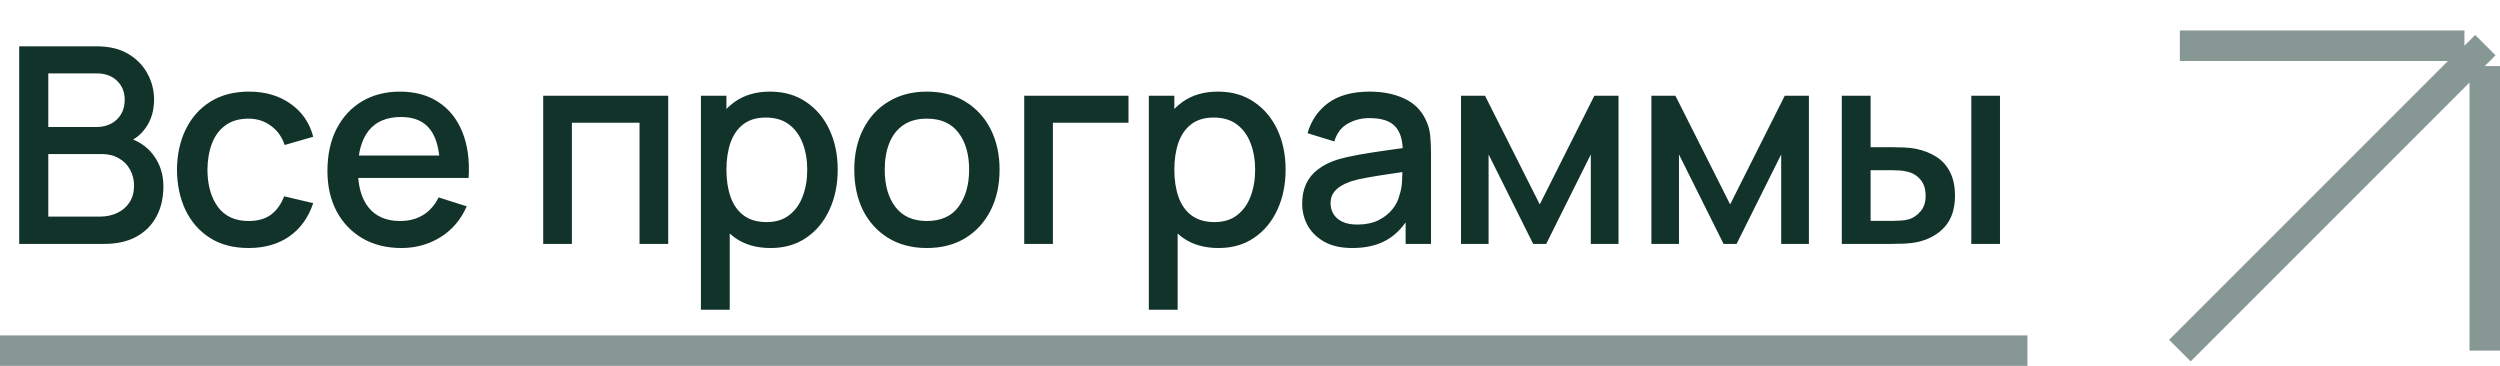 <?xml version="1.0" encoding="UTF-8"?> <svg xmlns="http://www.w3.org/2000/svg" width="164" height="24" viewBox="0 0 164 24" fill="none"><path d="M1.26 16V3.04H6.354C7.176 3.04 7.866 3.208 8.424 3.544C8.982 3.88 9.402 4.315 9.684 4.849C9.966 5.377 10.107 5.935 10.107 6.523C10.107 7.237 9.93 7.849 9.576 8.359C9.228 8.869 8.757 9.217 8.163 9.403L8.145 8.962C8.973 9.166 9.609 9.565 10.053 10.159C10.497 10.747 10.719 11.434 10.719 12.22C10.719 12.982 10.566 13.645 10.26 14.209C9.96 14.773 9.519 15.214 8.937 15.532C8.361 15.844 7.662 16 6.84 16H1.26ZM3.168 14.209H6.552C6.978 14.209 7.359 14.128 7.695 13.966C8.037 13.804 8.304 13.573 8.496 13.273C8.694 12.967 8.793 12.604 8.793 12.184C8.793 11.794 8.706 11.443 8.532 11.131C8.364 10.813 8.118 10.564 7.794 10.384C7.476 10.198 7.101 10.105 6.669 10.105H3.168V14.209ZM3.168 8.332H6.327C6.675 8.332 6.987 8.263 7.263 8.125C7.545 7.981 7.767 7.777 7.929 7.513C8.097 7.243 8.181 6.919 8.181 6.541C8.181 6.037 8.013 5.623 7.677 5.299C7.341 4.975 6.891 4.813 6.327 4.813H3.168V8.332ZM16.308 16.27C15.312 16.27 14.466 16.048 13.77 15.604C13.074 15.16 12.54 14.551 12.168 13.777C11.802 13.003 11.616 12.124 11.61 11.14C11.616 10.138 11.808 9.253 12.186 8.485C12.564 7.711 13.104 7.105 13.806 6.667C14.508 6.229 15.351 6.01 16.335 6.01C17.397 6.01 18.303 6.274 19.053 6.802C19.809 7.33 20.307 8.053 20.547 8.971L18.675 9.511C18.489 8.965 18.183 8.542 17.757 8.242C17.337 7.936 16.854 7.783 16.308 7.783C15.69 7.783 15.183 7.93 14.787 8.224C14.391 8.512 14.097 8.908 13.905 9.412C13.713 9.916 13.614 10.492 13.608 11.14C13.614 12.142 13.842 12.952 14.292 13.57C14.748 14.188 15.42 14.497 16.308 14.497C16.914 14.497 17.403 14.359 17.775 14.083C18.153 13.801 18.441 13.399 18.639 12.877L20.547 13.327C20.229 14.275 19.704 15.004 18.972 15.514C18.24 16.018 17.352 16.27 16.308 16.27ZM26.331 16.27C25.366 16.27 24.517 16.06 23.785 15.64C23.058 15.214 22.491 14.623 22.084 13.867C21.681 13.105 21.48 12.223 21.48 11.221C21.48 10.159 21.678 9.238 22.075 8.458C22.477 7.678 23.035 7.075 23.748 6.649C24.462 6.223 25.294 6.01 26.241 6.01C27.232 6.01 28.075 6.241 28.77 6.703C29.466 7.159 29.985 7.81 30.328 8.656C30.675 9.502 30.814 10.507 30.741 11.671H28.86V10.987C28.849 9.859 28.633 9.025 28.212 8.485C27.799 7.945 27.166 7.675 26.314 7.675C25.372 7.675 24.663 7.972 24.189 8.566C23.715 9.16 23.479 10.018 23.479 11.14C23.479 12.208 23.715 13.036 24.189 13.624C24.663 14.206 25.348 14.497 26.241 14.497C26.829 14.497 27.337 14.365 27.762 14.101C28.195 13.831 28.53 13.447 28.77 12.949L30.616 13.534C30.238 14.404 29.665 15.079 28.896 15.559C28.128 16.033 27.273 16.27 26.331 16.27ZM22.866 11.671V10.204H29.805V11.671H22.866ZM35.635 16V6.28H43.834V16H41.953V8.053H37.516V16H35.635ZM50.552 16.27C49.622 16.27 48.842 16.045 48.212 15.595C47.582 15.139 47.105 14.524 46.781 13.75C46.457 12.976 46.295 12.103 46.295 11.131C46.295 10.159 46.454 9.286 46.772 8.512C47.096 7.738 47.57 7.129 48.194 6.685C48.824 6.235 49.598 6.01 50.516 6.01C51.428 6.01 52.214 6.235 52.874 6.685C53.54 7.129 54.053 7.738 54.413 8.512C54.773 9.28 54.953 10.153 54.953 11.131C54.953 12.103 54.773 12.979 54.413 13.759C54.059 14.533 53.552 15.145 52.892 15.595C52.238 16.045 51.458 16.27 50.552 16.27ZM45.98 20.32V6.28H47.654V13.273H47.87V20.32H45.98ZM50.291 14.569C50.891 14.569 51.386 14.416 51.776 14.11C52.172 13.804 52.466 13.393 52.658 12.877C52.856 12.355 52.955 11.773 52.955 11.131C52.955 10.495 52.856 9.919 52.658 9.403C52.466 8.887 52.169 8.476 51.767 8.17C51.365 7.864 50.852 7.711 50.228 7.711C49.64 7.711 49.154 7.855 48.77 8.143C48.392 8.431 48.11 8.833 47.924 9.349C47.744 9.865 47.654 10.459 47.654 11.131C47.654 11.803 47.744 12.397 47.924 12.913C48.104 13.429 48.389 13.834 48.779 14.128C49.169 14.422 49.673 14.569 50.291 14.569ZM60.801 16.27C59.83 16.27 58.986 16.051 58.273 15.613C57.559 15.175 57.007 14.572 56.617 13.804C56.233 13.03 56.041 12.139 56.041 11.131C56.041 10.117 56.239 9.226 56.635 8.458C57.031 7.684 57.586 7.084 58.3 6.658C59.014 6.226 59.847 6.01 60.801 6.01C61.773 6.01 62.617 6.229 63.331 6.667C64.044 7.105 64.597 7.708 64.987 8.476C65.376 9.244 65.572 10.129 65.572 11.131C65.572 12.145 65.374 13.039 64.978 13.813C64.588 14.581 64.035 15.184 63.322 15.622C62.608 16.054 61.767 16.27 60.801 16.27ZM60.801 14.497C61.731 14.497 62.425 14.185 62.88 13.561C63.343 12.931 63.574 12.121 63.574 11.131C63.574 10.117 63.34 9.307 62.871 8.701C62.41 8.089 61.719 7.783 60.801 7.783C60.172 7.783 59.653 7.927 59.245 8.215C58.837 8.497 58.533 8.89 58.336 9.394C58.138 9.892 58.038 10.471 58.038 11.131C58.038 12.151 58.273 12.967 58.74 13.579C59.209 14.191 59.895 14.497 60.801 14.497ZM67.189 16V6.28H74.029V8.053H69.07V16H67.189ZM79.935 16.27C79.005 16.27 78.225 16.045 77.595 15.595C76.965 15.139 76.488 14.524 76.164 13.75C75.84 12.976 75.678 12.103 75.678 11.131C75.678 10.159 75.837 9.286 76.155 8.512C76.479 7.738 76.953 7.129 77.577 6.685C78.207 6.235 78.981 6.01 79.899 6.01C80.811 6.01 81.597 6.235 82.257 6.685C82.923 7.129 83.436 7.738 83.796 8.512C84.156 9.28 84.336 10.153 84.336 11.131C84.336 12.103 84.156 12.979 83.796 13.759C83.442 14.533 82.935 15.145 82.275 15.595C81.621 16.045 80.841 16.27 79.935 16.27ZM75.363 20.32V6.28H77.037V13.273H77.253V20.32H75.363ZM79.674 14.569C80.274 14.569 80.769 14.416 81.159 14.11C81.555 13.804 81.849 13.393 82.041 12.877C82.239 12.355 82.338 11.773 82.338 11.131C82.338 10.495 82.239 9.919 82.041 9.403C81.849 8.887 81.552 8.476 81.15 8.17C80.748 7.864 80.235 7.711 79.611 7.711C79.023 7.711 78.537 7.855 78.153 8.143C77.775 8.431 77.493 8.833 77.307 9.349C77.127 9.865 77.037 10.459 77.037 11.131C77.037 11.803 77.127 12.397 77.307 12.913C77.487 13.429 77.772 13.834 78.162 14.128C78.552 14.422 79.056 14.569 79.674 14.569ZM88.708 16.27C87.988 16.27 87.385 16.138 86.899 15.874C86.413 15.604 86.044 15.25 85.792 14.812C85.546 14.368 85.423 13.882 85.423 13.354C85.423 12.862 85.51 12.43 85.684 12.058C85.858 11.686 86.116 11.371 86.458 11.113C86.8 10.849 87.22 10.636 87.718 10.474C88.15 10.348 88.639 10.237 89.185 10.141C89.731 10.045 90.304 9.955 90.904 9.871C91.51 9.787 92.11 9.703 92.704 9.619L92.02 9.997C92.032 9.235 91.87 8.671 91.534 8.305C91.204 7.933 90.634 7.747 89.824 7.747C89.314 7.747 88.846 7.867 88.42 8.107C87.994 8.341 87.697 8.731 87.529 9.277L85.774 8.737C86.014 7.903 86.47 7.24 87.142 6.748C87.82 6.256 88.72 6.01 89.842 6.01C90.712 6.01 91.468 6.16 92.11 6.46C92.758 6.754 93.232 7.222 93.532 7.864C93.688 8.182 93.784 8.518 93.82 8.872C93.856 9.226 93.874 9.607 93.874 10.015V16H92.209V13.777L92.533 14.065C92.131 14.809 91.618 15.364 90.994 15.73C90.376 16.09 89.614 16.27 88.708 16.27ZM89.041 14.731C89.575 14.731 90.034 14.638 90.418 14.452C90.802 14.26 91.111 14.017 91.345 13.723C91.579 13.429 91.732 13.123 91.804 12.805C91.906 12.517 91.963 12.193 91.975 11.833C91.993 11.473 92.002 11.185 92.002 10.969L92.614 11.194C92.02 11.284 91.48 11.365 90.994 11.437C90.508 11.509 90.067 11.581 89.671 11.653C89.281 11.719 88.933 11.8 88.627 11.896C88.369 11.986 88.138 12.094 87.934 12.22C87.736 12.346 87.577 12.499 87.457 12.679C87.343 12.859 87.286 13.078 87.286 13.336C87.286 13.588 87.349 13.822 87.475 14.038C87.601 14.248 87.793 14.416 88.051 14.542C88.309 14.668 88.639 14.731 89.041 14.731ZM95.842 16V6.28H97.417L101.008 13.408L104.59 6.28H106.174V16H104.356V10.132L101.431 16H100.576L97.651 10.132V16H95.842ZM108.332 16V6.28H109.907L113.498 13.408L117.08 6.28H118.664V16H116.846V10.132L113.921 16H113.066L110.141 10.132V16H108.332ZM120.822 16V6.28H122.712V9.655H123.99C124.266 9.655 124.563 9.661 124.881 9.673C125.199 9.685 125.469 9.715 125.691 9.763C126.213 9.871 126.666 10.051 127.05 10.303C127.434 10.555 127.728 10.891 127.932 11.311C128.142 11.725 128.247 12.235 128.247 12.841C128.247 13.687 128.028 14.362 127.59 14.866C127.152 15.364 126.558 15.7 125.808 15.874C125.568 15.928 125.283 15.964 124.953 15.982C124.629 15.994 124.329 16 124.053 16H120.822ZM122.712 14.488H124.161C124.317 14.488 124.491 14.482 124.683 14.47C124.875 14.458 125.052 14.431 125.214 14.389C125.496 14.305 125.751 14.134 125.979 13.876C126.207 13.618 126.321 13.273 126.321 12.841C126.321 12.397 126.207 12.043 125.979 11.779C125.757 11.515 125.475 11.344 125.133 11.266C124.977 11.224 124.812 11.197 124.638 11.185C124.47 11.173 124.311 11.167 124.161 11.167H122.712V14.488ZM129.318 16V6.28H131.199V16H129.318Z" fill="#11332A"></path><path opacity="0.5" d="M143 3H152.333H161.667M163 23V13.667V4.333M143 23L162.333 3.667M162.333 3.667L163 4.333M162.333 3.667L161.667 3M163 4.333L161.667 3" stroke="#11332A" stroke-width="2"></path><rect opacity="0.5" y="22" width="133" height="2" fill="#11332A"></rect></svg> 